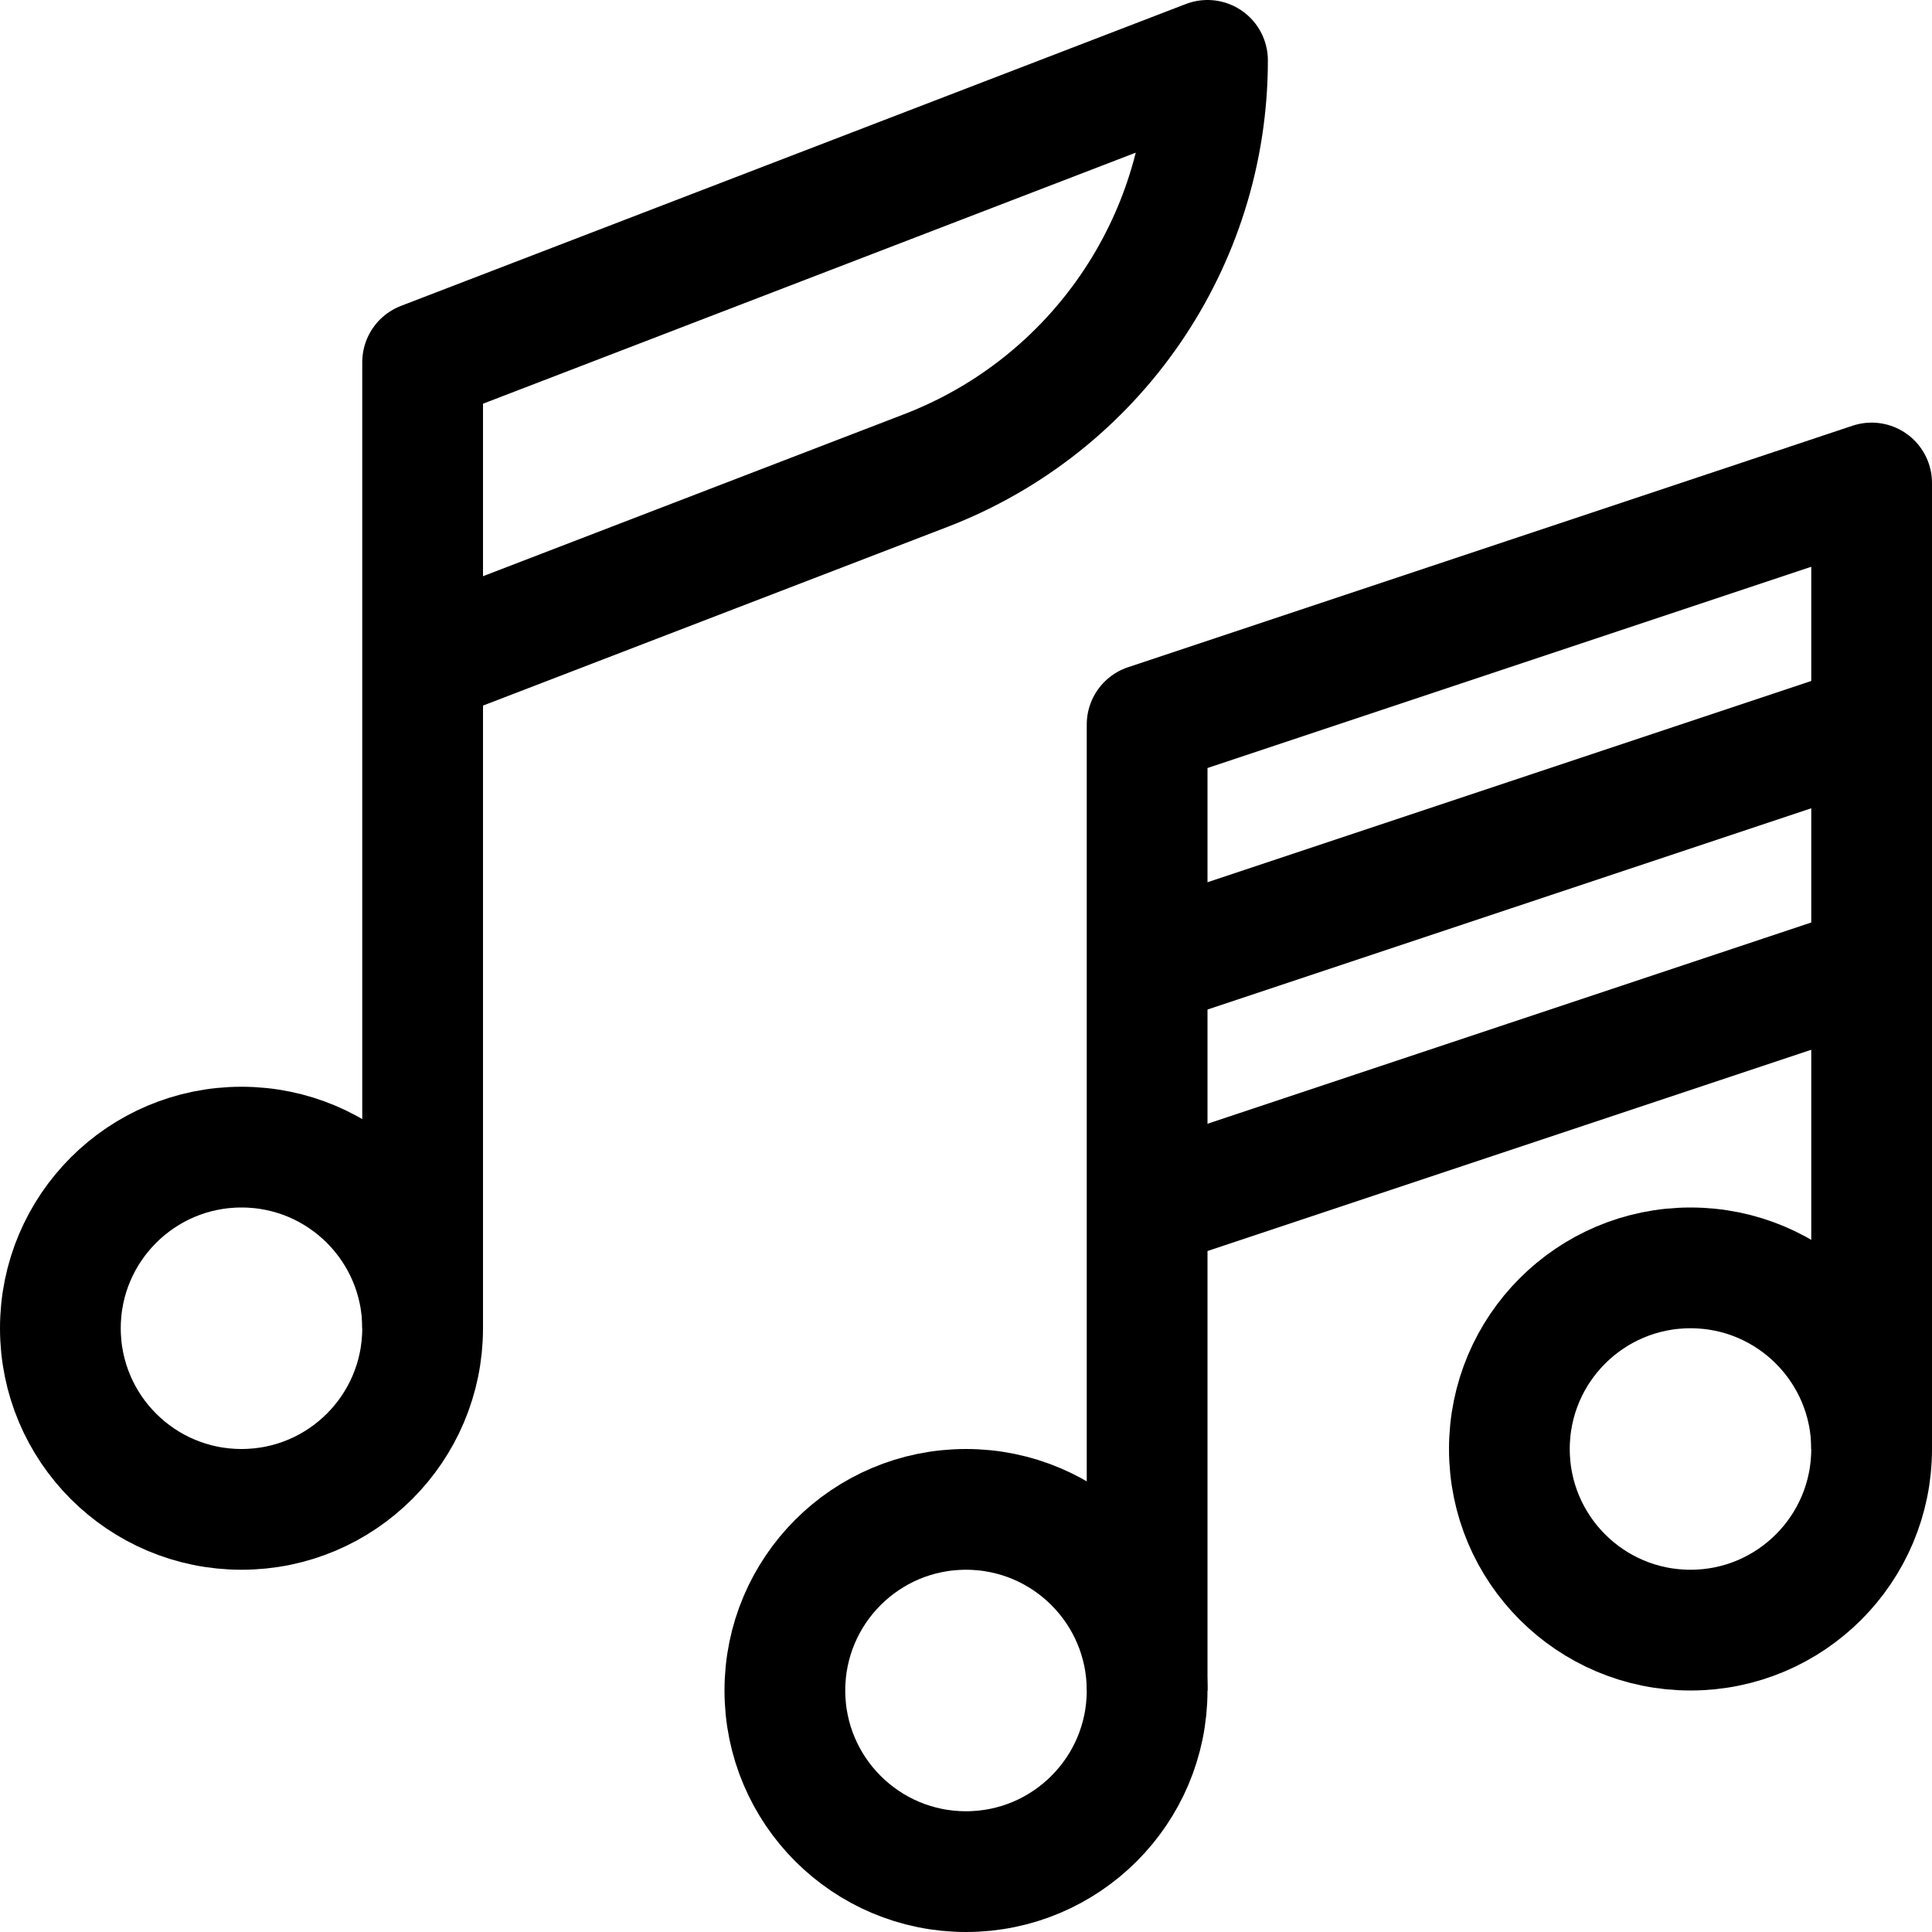 <?xml version="1.0" encoding="UTF-8"?>
<svg xmlns="http://www.w3.org/2000/svg" id="Calque_2" data-name="Calque 2" viewBox="0 0 224 224">
  <defs>
    <style>
      .cls-1 {
        fill: none;
        stroke: #000;
        stroke-linejoin: round;
        stroke-width: 14px;
      }
    </style>
  </defs>
  <g id="Layer_1" data-name="Layer 1">
    <g>
      <circle class="cls-1" cx="112" cy="196" r="21"></circle>
      <polyline class="cls-1" points="133 196 133 84 217 56 217 168"></polyline>
      <circle class="cls-1" cx="28" cy="154" r="21"></circle>
      <path class="cls-1" d="m49,154V42L140,7h0c0,21.09-12.99,39.99-32.67,47.56l-58.33,22.44"></path>
      <circle class="cls-1" cx="196" cy="168" r="21"></circle>
      <line class="cls-1" x1="133" y1="112" x2="217" y2="84"></line>
      <line class="cls-1" x1="133" y1="140" x2="217" y2="112"></line>
    </g>
  </g>
</svg>
